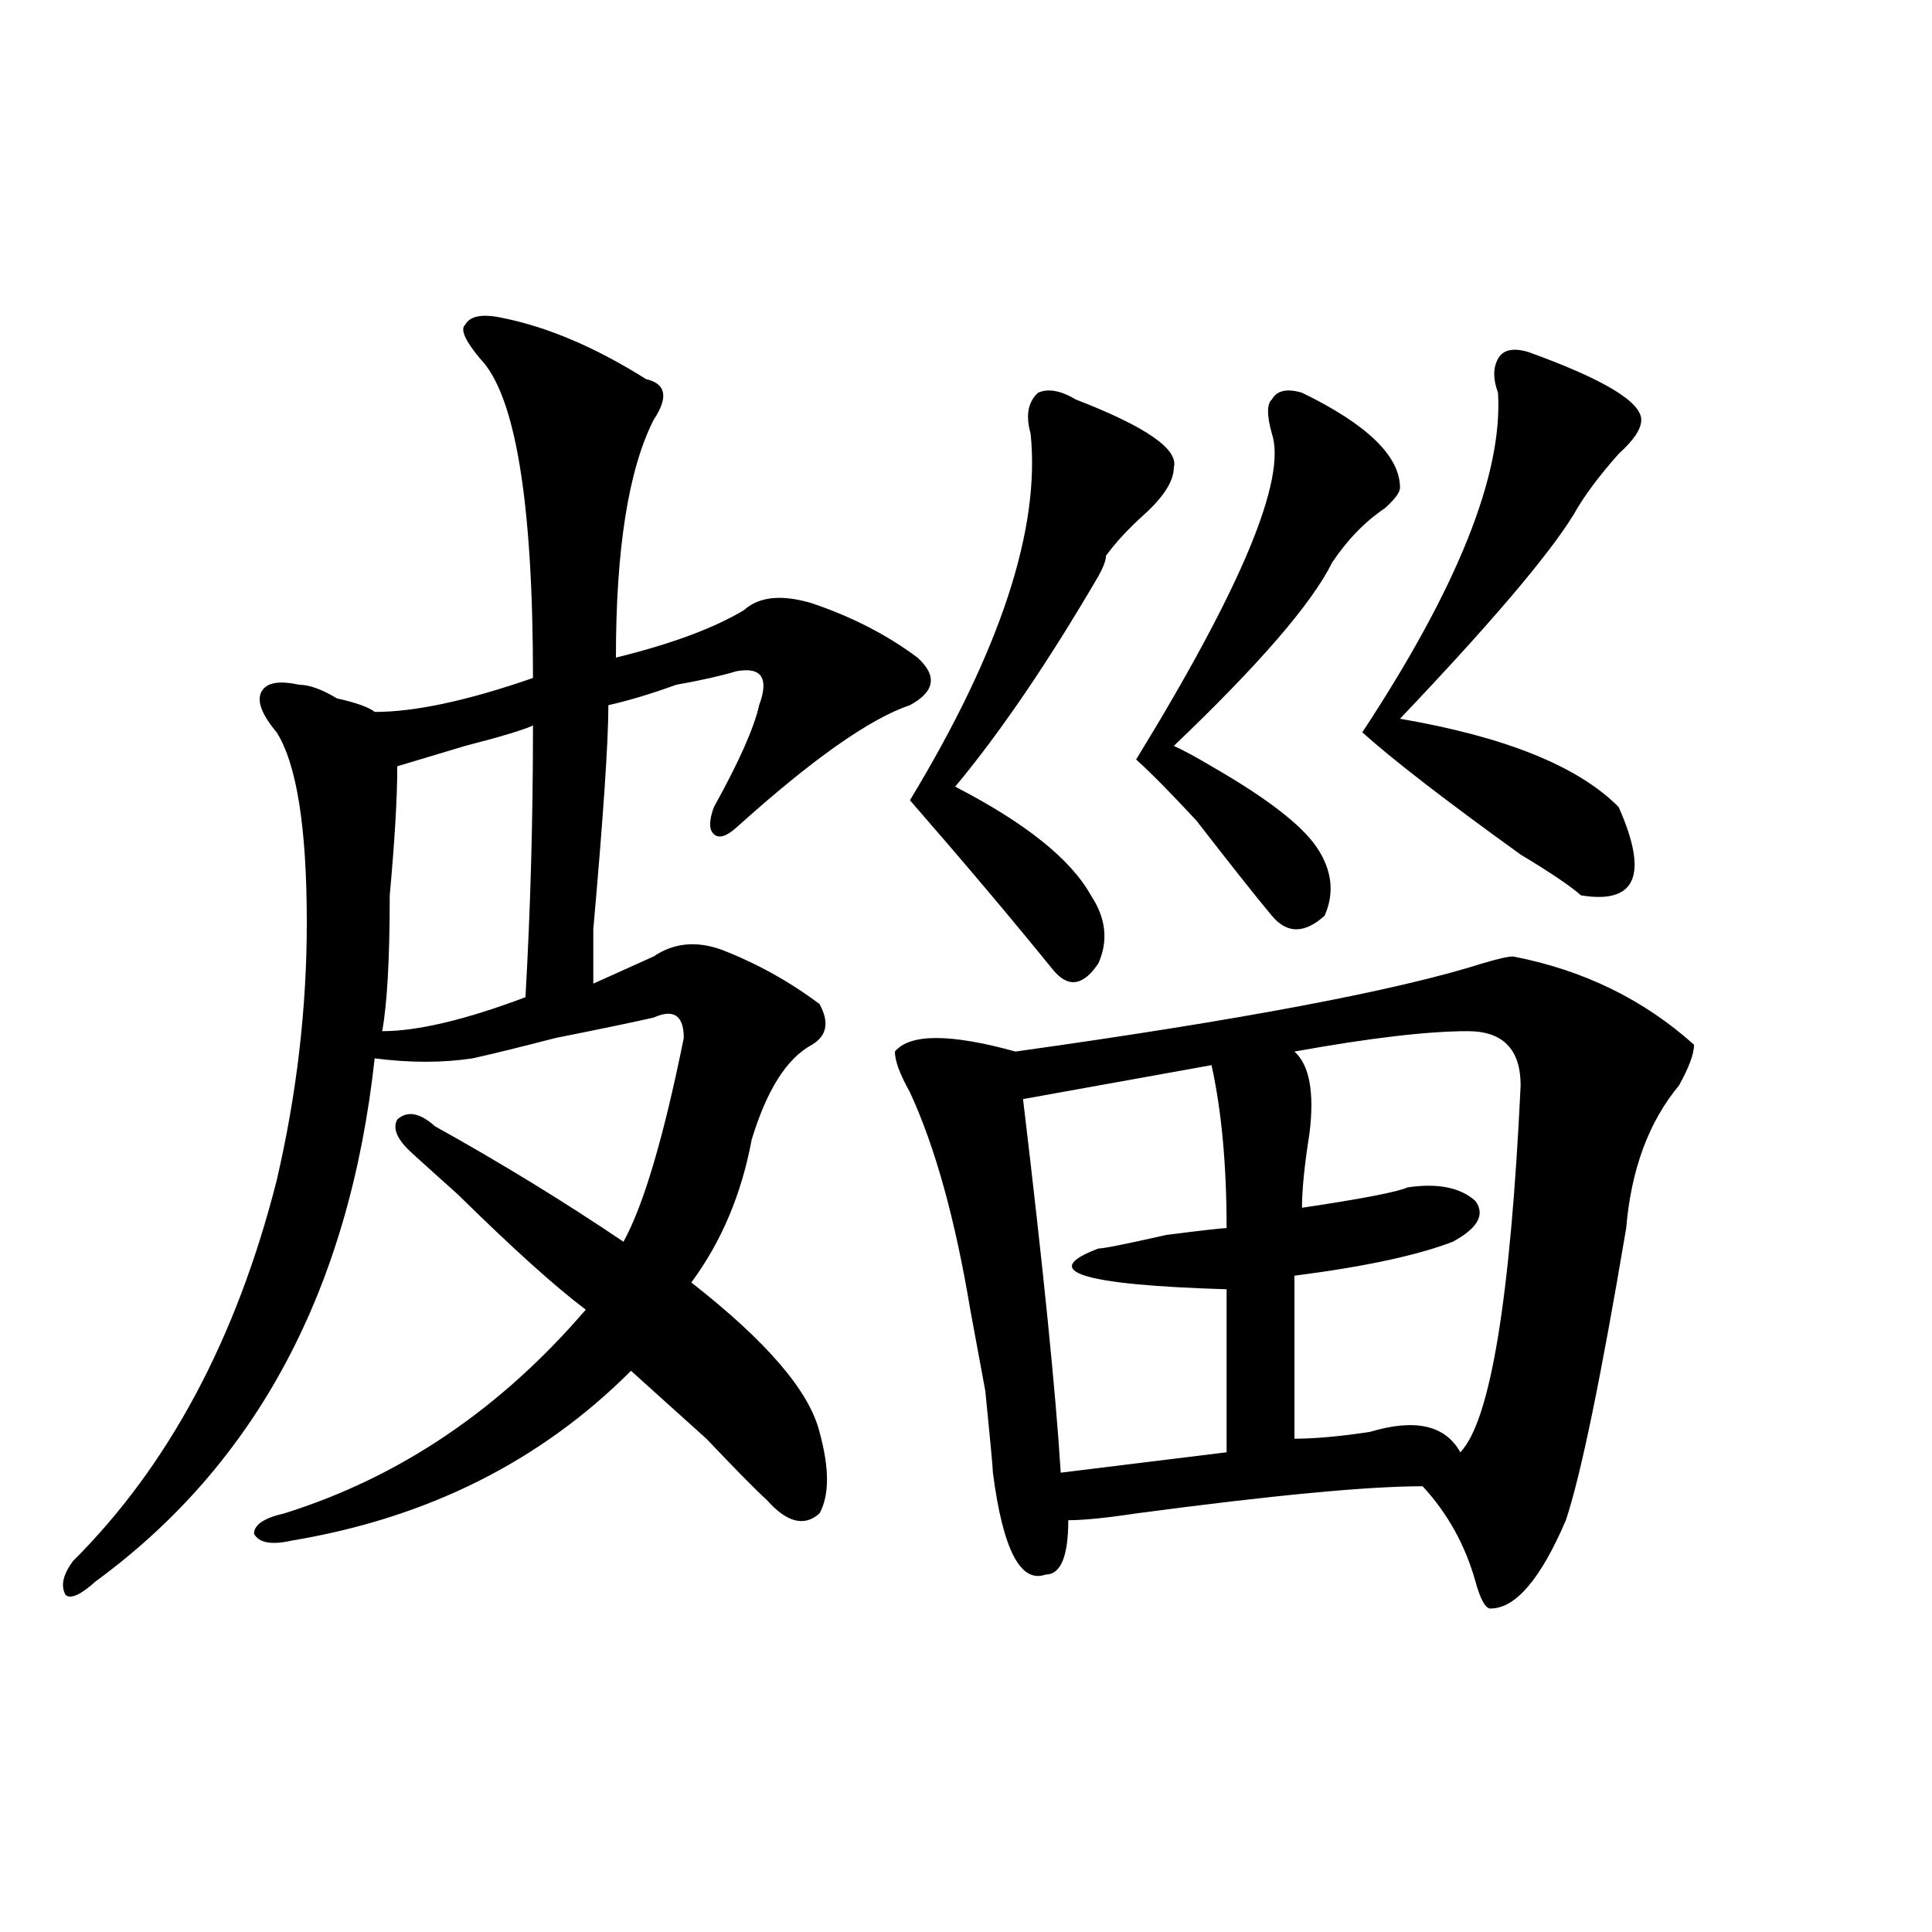 <?xml version="1.0" encoding="utf-8"?>
<!-- Generator: Adobe Illustrator 16.0.0, SVG Export Plug-In . SVG Version: 6.00 Build 0)  -->
<!DOCTYPE svg PUBLIC "-//W3C//DTD SVG 1.1//EN" "http://www.w3.org/Graphics/SVG/1.1/DTD/svg11.dtd">
<svg version="1.1" id="图层_1" xmlns="http://www.w3.org/2000/svg" xmlns:xlink="http://www.w3.org/1999/xlink" x="0px" y="0px"
	 width="1000px" height="1000px" viewBox="0 0 1000 1000" enable-background="new 0 0 1000 1000" xml:space="preserve">
<path d="M260.262,164.594c23.414,4.724,48.108,15.271,74.145,31.641c10.365,2.362,11.707,9.394,3.902,21.094
	c-13.049,25.817-19.512,66.797-19.512,123.047c28.597-7.031,50.73-15.216,66.34-24.609c7.805-7.031,19.512-8.185,35.121-3.516
	c20.792,7.031,39.023,16.425,54.633,28.125c10.365,9.394,9.085,17.578-3.902,24.609c-20.854,7.031-50.73,28.125-89.754,63.281
	c-5.244,4.725-9.146,5.878-11.707,3.516c-2.622-2.307-2.622-7.031,0-14.063c12.987-23.4,20.792-40.979,23.414-52.734
	c5.183-14.063,1.28-19.885-11.707-17.578c-7.805,2.362-18.231,4.725-31.219,7.031c-13.049,4.725-24.756,8.24-35.121,10.547
	c0,18.787-2.622,57.459-7.805,116.016c0,11.756,0,21.094,0,28.125c15.609-7.031,25.975-11.7,31.219-14.063
	c10.365-7.031,22.072-8.185,35.121-3.516c18.17,7.031,35.121,16.425,50.73,28.125c5.183,9.394,3.902,16.425-3.902,21.094
	c-13.049,7.031-23.414,23.456-31.219,49.219c-5.244,28.125-15.609,52.734-31.219,73.828c39.023,30.487,61.096,56.25,66.34,77.344
	c5.183,18.787,5.183,32.85,0,42.188c-7.805,7.031-16.951,4.725-27.316-7.031c-5.244-4.669-15.609-15.216-31.219-31.641
	c-18.231-16.369-31.219-28.125-39.023-35.156c-46.828,46.912-105.363,76.19-175.605,87.891c-10.427,2.362-16.951,1.209-19.512-3.516
	c0-4.669,5.183-8.185,15.609-10.547c59.815-18.731,111.826-53.888,156.094-105.469c-15.609-11.7-37.743-31.641-66.34-59.766
	c-10.427-9.338-18.231-16.369-23.414-21.094c-7.805-7.031-10.427-12.854-7.805-17.578c5.183-4.669,11.707-3.516,19.512,3.516
	c33.779,18.787,66.34,38.672,97.559,59.766c10.365-18.731,20.792-53.888,31.219-105.469c0-11.7-5.244-15.216-15.609-10.547
	c-10.427,2.362-27.316,5.878-50.73,10.547c-18.231,4.725-32.561,8.24-42.926,10.547c-15.609,2.362-32.561,2.362-50.73,0
	C180.873,667.328,132.765,757.581,49.535,818.5c-7.805,7.031-13.049,9.338-15.609,7.031c-2.622-4.725-1.342-10.547,3.902-17.578
	c49.389-49.219,84.51-114.807,105.363-196.875c10.365-44.494,15.609-89.044,15.609-133.594c0-49.219-5.244-82.013-15.609-98.438
	c-7.805-9.338-10.427-16.369-7.805-21.094c2.561-4.669,9.085-5.822,19.512-3.516c5.183,0,11.707,2.362,19.512,7.031
	c10.365,2.362,16.89,4.725,19.512,7.031c20.792,0,48.108-5.822,81.949-17.578c0-91.406-9.146-146.448-27.316-165.234
	c-7.805-9.339-10.427-15.216-7.805-17.578C243.311,163.44,249.835,162.286,260.262,164.594z M275.871,375.531
	c-5.244,2.362-16.951,5.878-35.121,10.547c-15.609,4.725-27.316,8.24-35.121,10.547c0,16.425-1.342,38.672-3.902,66.797
	c0,32.85-1.342,56.25-3.902,70.313c18.17,0,42.926-5.822,74.145-17.578C274.529,471.662,275.871,424.75,275.871,375.531z
	 M783.176,495.063c36.401,7.031,67.62,22.303,93.656,45.703c0,4.725-2.622,11.756-7.805,21.094
	c-15.609,18.787-24.756,43.396-27.316,73.828c-13.049,77.344-23.414,127.771-31.219,151.172
	c-13.049,30.432-26.036,45.703-39.023,45.703c-2.622,0-5.244-4.725-7.805-14.063c-5.244-18.731-14.329-35.156-27.316-49.219
	c-28.658,0-78.047,4.725-148.289,14.063c-15.609,2.362-27.316,3.516-35.121,3.516c0,18.731-3.902,28.125-11.707,28.125
	c-13.049,4.669-22.134-12.854-27.316-52.734c0-2.307-1.342-16.369-3.902-42.188l-7.805-42.188
	c-7.805-46.856-18.231-84.375-31.219-112.5c-5.244-9.338-7.805-16.369-7.805-21.094c7.805-9.338,28.597-9.338,62.438,0
	c117.07-16.369,197.678-31.641,241.945-45.703C775.371,496.271,780.554,495.063,783.176,495.063z M556.84,206.781
	c36.401,14.063,53.291,25.817,50.73,35.156c0,7.031-5.244,15.271-15.609,24.609c-7.805,7.031-14.329,14.063-19.512,21.094
	c0,2.362-1.342,5.878-3.902,10.547c-26.036,44.55-50.73,80.859-74.145,108.984c36.401,18.787,59.815,37.519,70.242,56.25
	c7.805,11.756,9.085,23.456,3.902,35.156c-7.805,11.756-15.609,12.909-23.414,3.516c-20.854-25.763-45.548-55.041-74.145-87.891
	c46.828-77.344,67.62-140.625,62.438-189.844c-2.622-9.339-1.342-16.37,3.902-21.094
	C542.511,200.958,549.035,202.112,556.84,206.781z M627.082,551.313l-97.559,17.578c10.365,86.737,16.89,151.172,19.512,193.359
	l85.852-10.547v-84.375c-75.486-2.307-97.559-9.338-66.34-21.094c2.561,0,14.268-2.307,35.121-7.031
	c18.17-2.307,28.597-3.516,31.219-3.516C634.887,602.894,632.265,574.769,627.082,551.313z M673.91,203.266
	c33.779,16.425,50.73,32.849,50.73,49.219c0,2.362-2.622,5.878-7.805,10.547c-10.427,7.031-19.512,16.425-27.316,28.125
	c-10.427,21.094-37.743,52.734-81.949,94.922c5.183,2.362,11.707,5.878,19.512,10.547c28.597,16.425,46.828,30.487,54.633,42.188
	c7.805,11.756,9.085,23.456,3.902,35.156c-10.427,9.394-19.512,9.394-27.316,0c-7.805-9.338-20.854-25.763-39.023-49.219
	c-13.049-14.063-23.414-24.609-31.219-31.641c54.633-89.044,78.047-145.294,70.242-168.75c-2.622-9.339-2.622-15.216,0-17.578
	C660.861,202.112,666.105,200.958,673.91,203.266z M759.762,533.734c-20.854,0-50.73,3.516-89.754,10.547
	c7.805,7.031,10.365,21.094,7.805,42.188c-2.622,16.425-3.902,29.334-3.902,38.672c31.219-4.669,49.389-8.185,54.633-10.547
	c15.609-2.307,27.316,0,35.121,7.031c5.183,7.031,1.28,14.063-11.707,21.094c-18.231,7.031-45.548,12.909-81.949,17.578v84.375
	c10.365,0,23.414-1.153,39.023-3.516c23.414-7.031,39.023-3.516,46.828,10.547c15.609-16.369,25.975-79.65,31.219-189.844
	C787.078,543.128,777.932,533.734,759.762,533.734z M790.98,182.172c39.023,14.063,58.535,25.817,58.535,35.156
	c0,4.724-3.902,10.547-11.707,17.578c-10.427,11.755-18.231,22.302-23.414,31.641c-13.049,21.094-42.926,56.25-89.754,105.469
	c54.633,9.394,92.314,24.609,113.168,45.703c15.609,35.156,9.085,50.428-19.512,45.703c-5.244-4.669-15.609-11.7-31.219-21.094
	c-39.023-28.125-66.34-49.219-81.949-63.281c49.389-74.981,72.803-133.594,70.242-175.781c-2.622-7.031-2.622-12.854,0-17.578
	C777.932,181.019,783.176,179.864,790.98,182.172z"/>
</svg>
